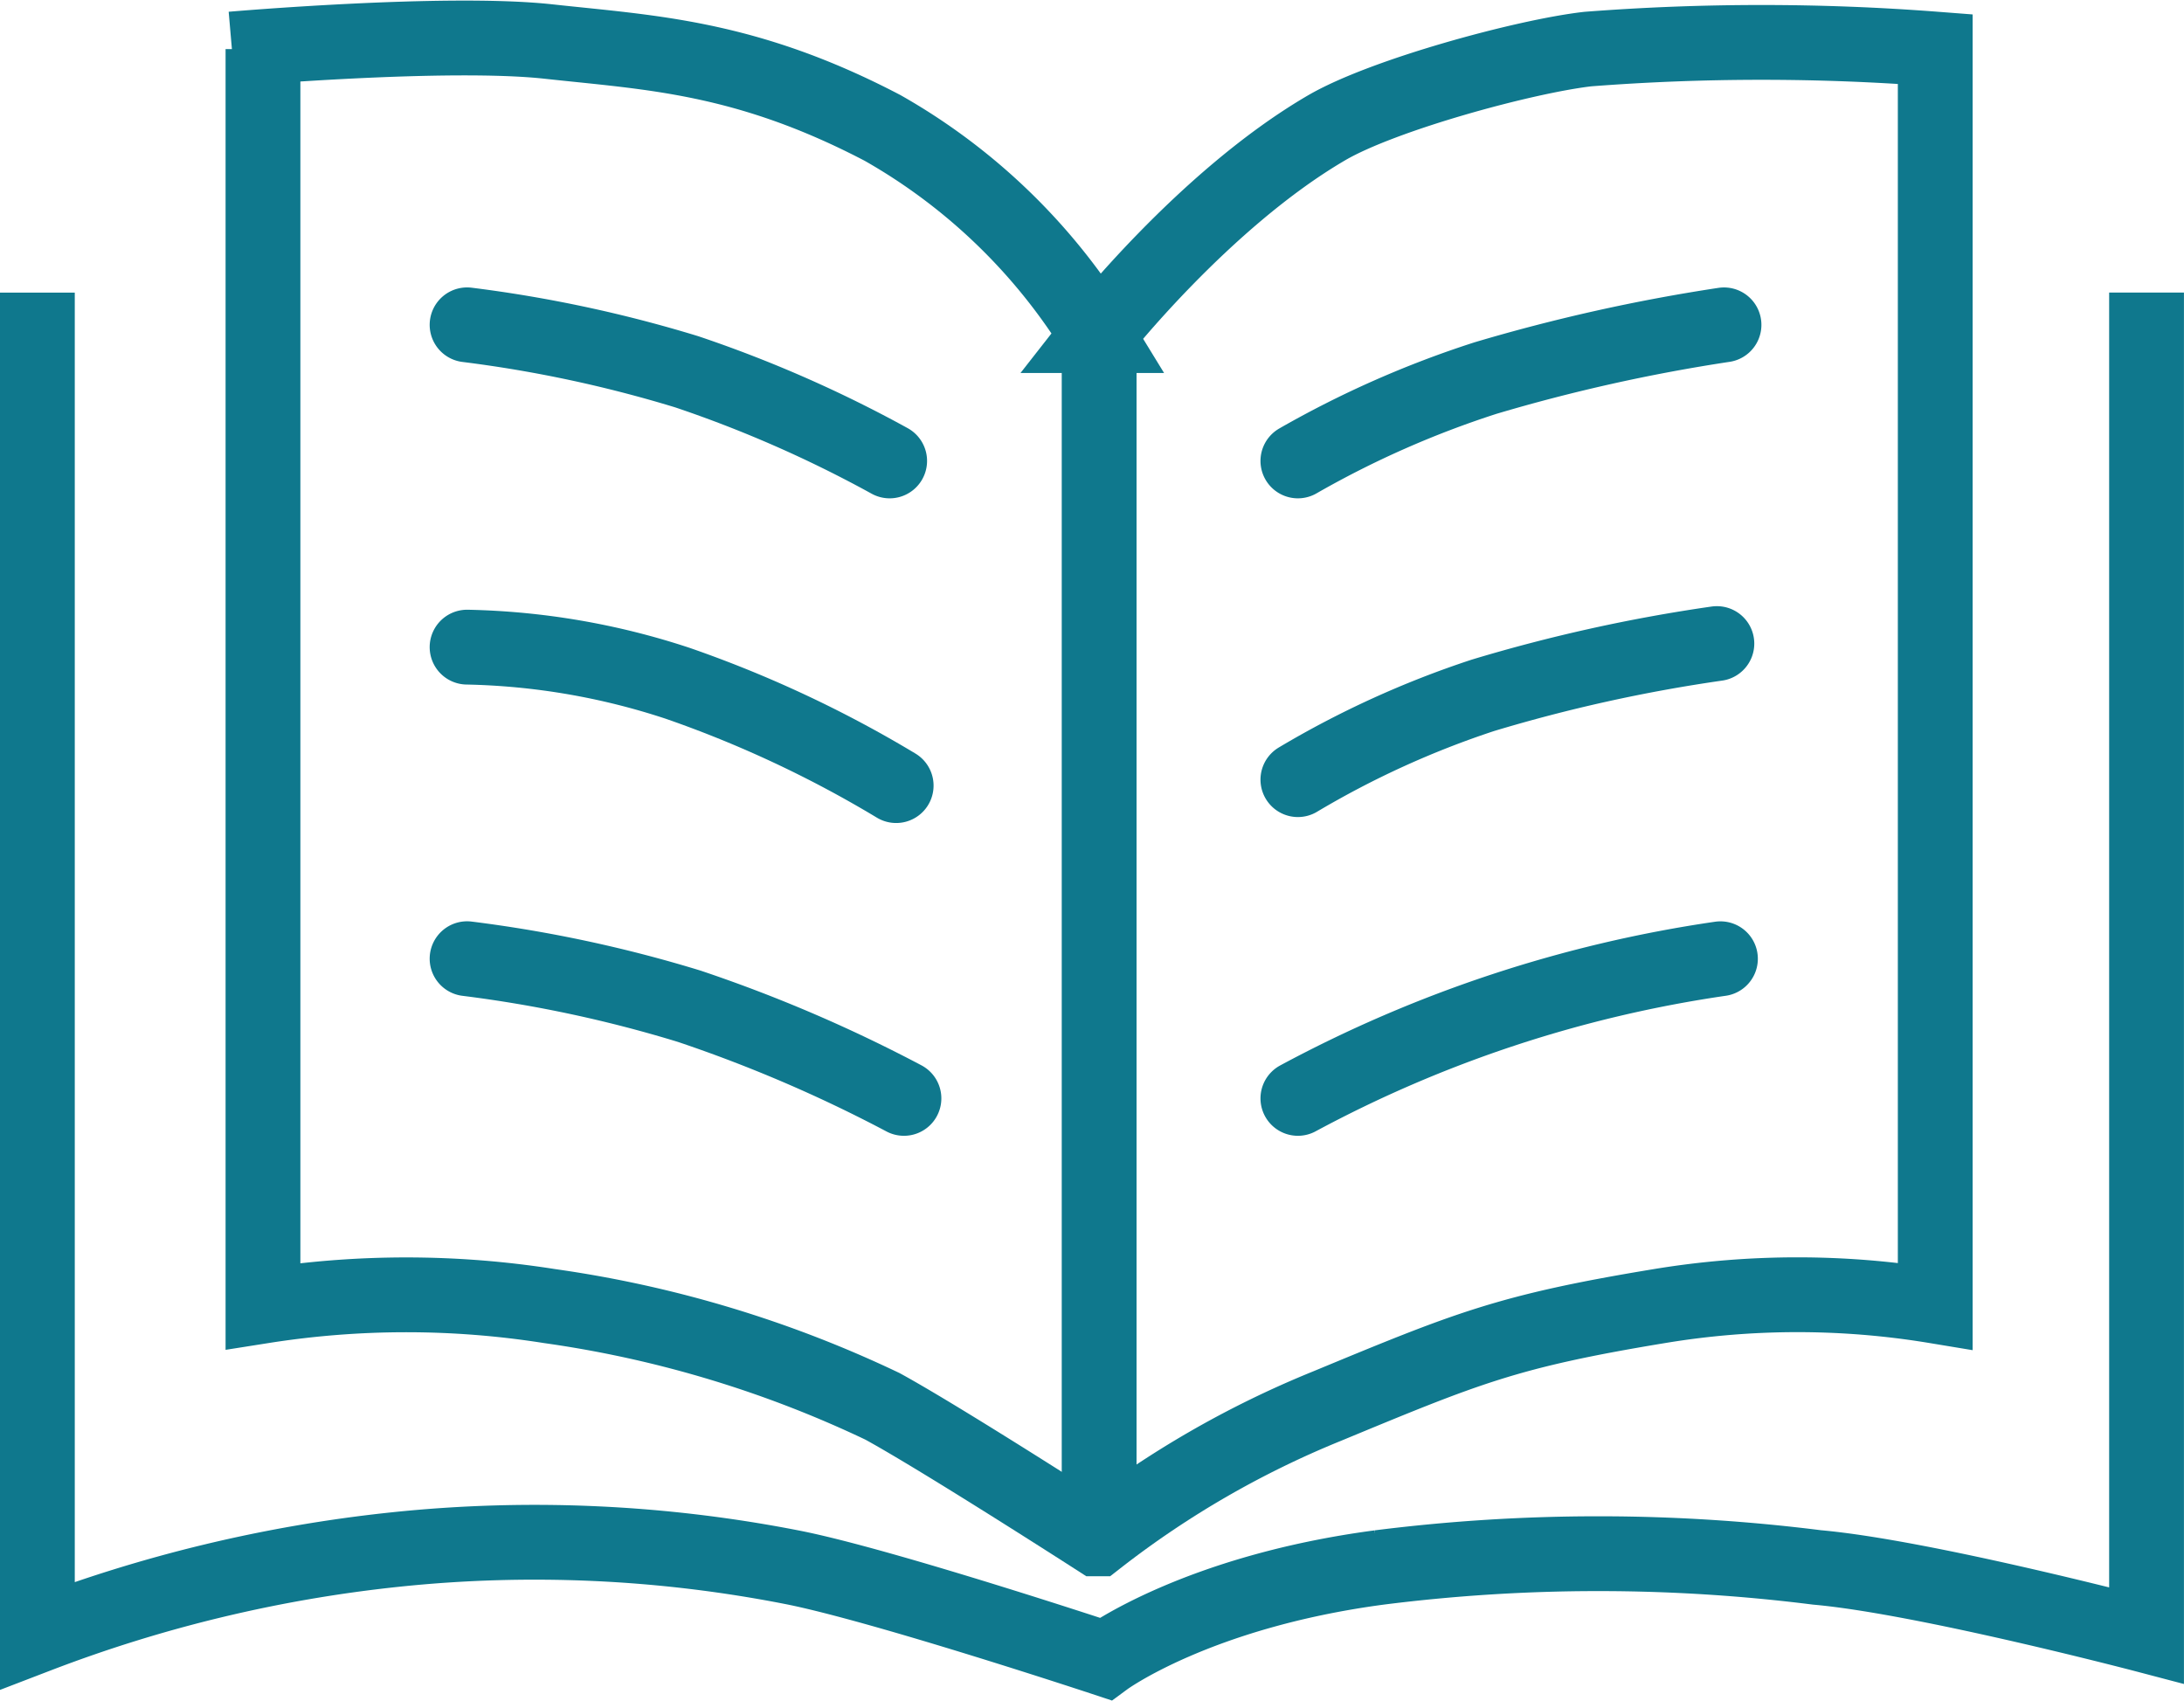 <svg xmlns="http://www.w3.org/2000/svg" width="87.593" height="68.203" viewBox="0 0 87.593 68.203">
  <g id="Ksiżka" transform="translate(-1374.117 -505.703)">
    <path id="Path_538" data-name="Path 538" d="M12985.616,2434.345V2488.2a56.485,56.485,0,0,1,14.362-3.447,53.651,53.651,0,0,1,15.941.718c3.613.716,12.533,3.671,12.533,3.671s3.669-2.7,10.994-3.671a70.1,70.1,0,0,1,17.549,0c4.275.378,13.213,2.729,13.213,2.729v-53.858" transform="translate(-11610 -1916.907)" fill="none" stroke="#0f788d" stroke-width="3"/>
    <path id="Path_539" data-name="Path 539" d="M12996.123,2422.671h0v50.411a36.837,36.837,0,0,1,11.49,0,45.91,45.91,0,0,1,13.355,4.021c2.424,1.327,8.617,5.314,8.617,5.314a38.563,38.563,0,0,1,9.193-5.314c5.637-2.334,7.252-3.016,13.355-4.021a33.865,33.865,0,0,1,11.059,0v-50.411a90.873,90.873,0,0,0-13.932,0c-2.512.286-8.211,1.833-10.482,3.16-4.92,2.872-9.193,8.33-9.193,8.33a23.959,23.959,0,0,0-8.617-8.33c-5.492-2.873-9.314-3.016-13.391-3.462s-12.7.3-12.7.3" transform="translate(-11611.459 -1915)" fill="none" stroke="#0f788d" stroke-width="3"/>
    <path id="Path_540" data-name="Path 540" d="M13006.07,2435.879a52.277,52.277,0,0,1,8.812,1.884,49.873,49.873,0,0,1,8.136,3.574" transform="translate(-11613.22 -1917.149)" fill="none" stroke="#0f788d" stroke-linecap="round" stroke-width="3"/>
    <path id="Path_541" data-name="Path 541" d="M13006.07,2451.219a28.67,28.67,0,0,1,8.454,1.453,46.519,46.519,0,0,1,8.755,4.1" transform="translate(-11613.22 -1919.563)" fill="none" stroke="#0f788d" stroke-linecap="round" stroke-width="3"/>
    <path id="Path_542" data-name="Path 542" d="M13006.07,2466.048a52.636,52.636,0,0,1,8.912,1.908,57.6,57.6,0,0,1,8.609,3.694" transform="translate(-11613.22 -1921.897)" fill="none" stroke="#0f788d" stroke-linecap="round" stroke-width="3"/>
    <path id="Path_543" data-name="Path 543" d="M13036.154,2435.879v48.4" transform="translate(-11617.954 -1917.149)" fill="none" stroke="#0f788d" stroke-width="3"/>
    <path id="Path_544" data-name="Path 544" d="M13045.614,2441.337a39.474,39.474,0,0,1,7.522-3.322,70.677,70.677,0,0,1,9.568-2.135" transform="translate(-11619.443 -1917.149)" fill="none" stroke="#0f788d" stroke-linecap="round" stroke-width="3"/>
    <path id="Path_545" data-name="Path 545" d="M13045.614,2456.506a37.226,37.226,0,0,1,7.423-3.382,64,64,0,0,1,9.381-2.075" transform="translate(-11619.443 -1919.536)" fill="none" stroke="#0f788d" stroke-linecap="round" stroke-width="3"/>
    <path id="Path_546" data-name="Path 546" d="M13045.614,2471.65a51.313,51.313,0,0,1,16.947-5.6" transform="translate(-11619.443 -1921.897)" fill="none" stroke="#0f788d" stroke-linecap="round" stroke-width="3"/>
  </g>
</svg>

